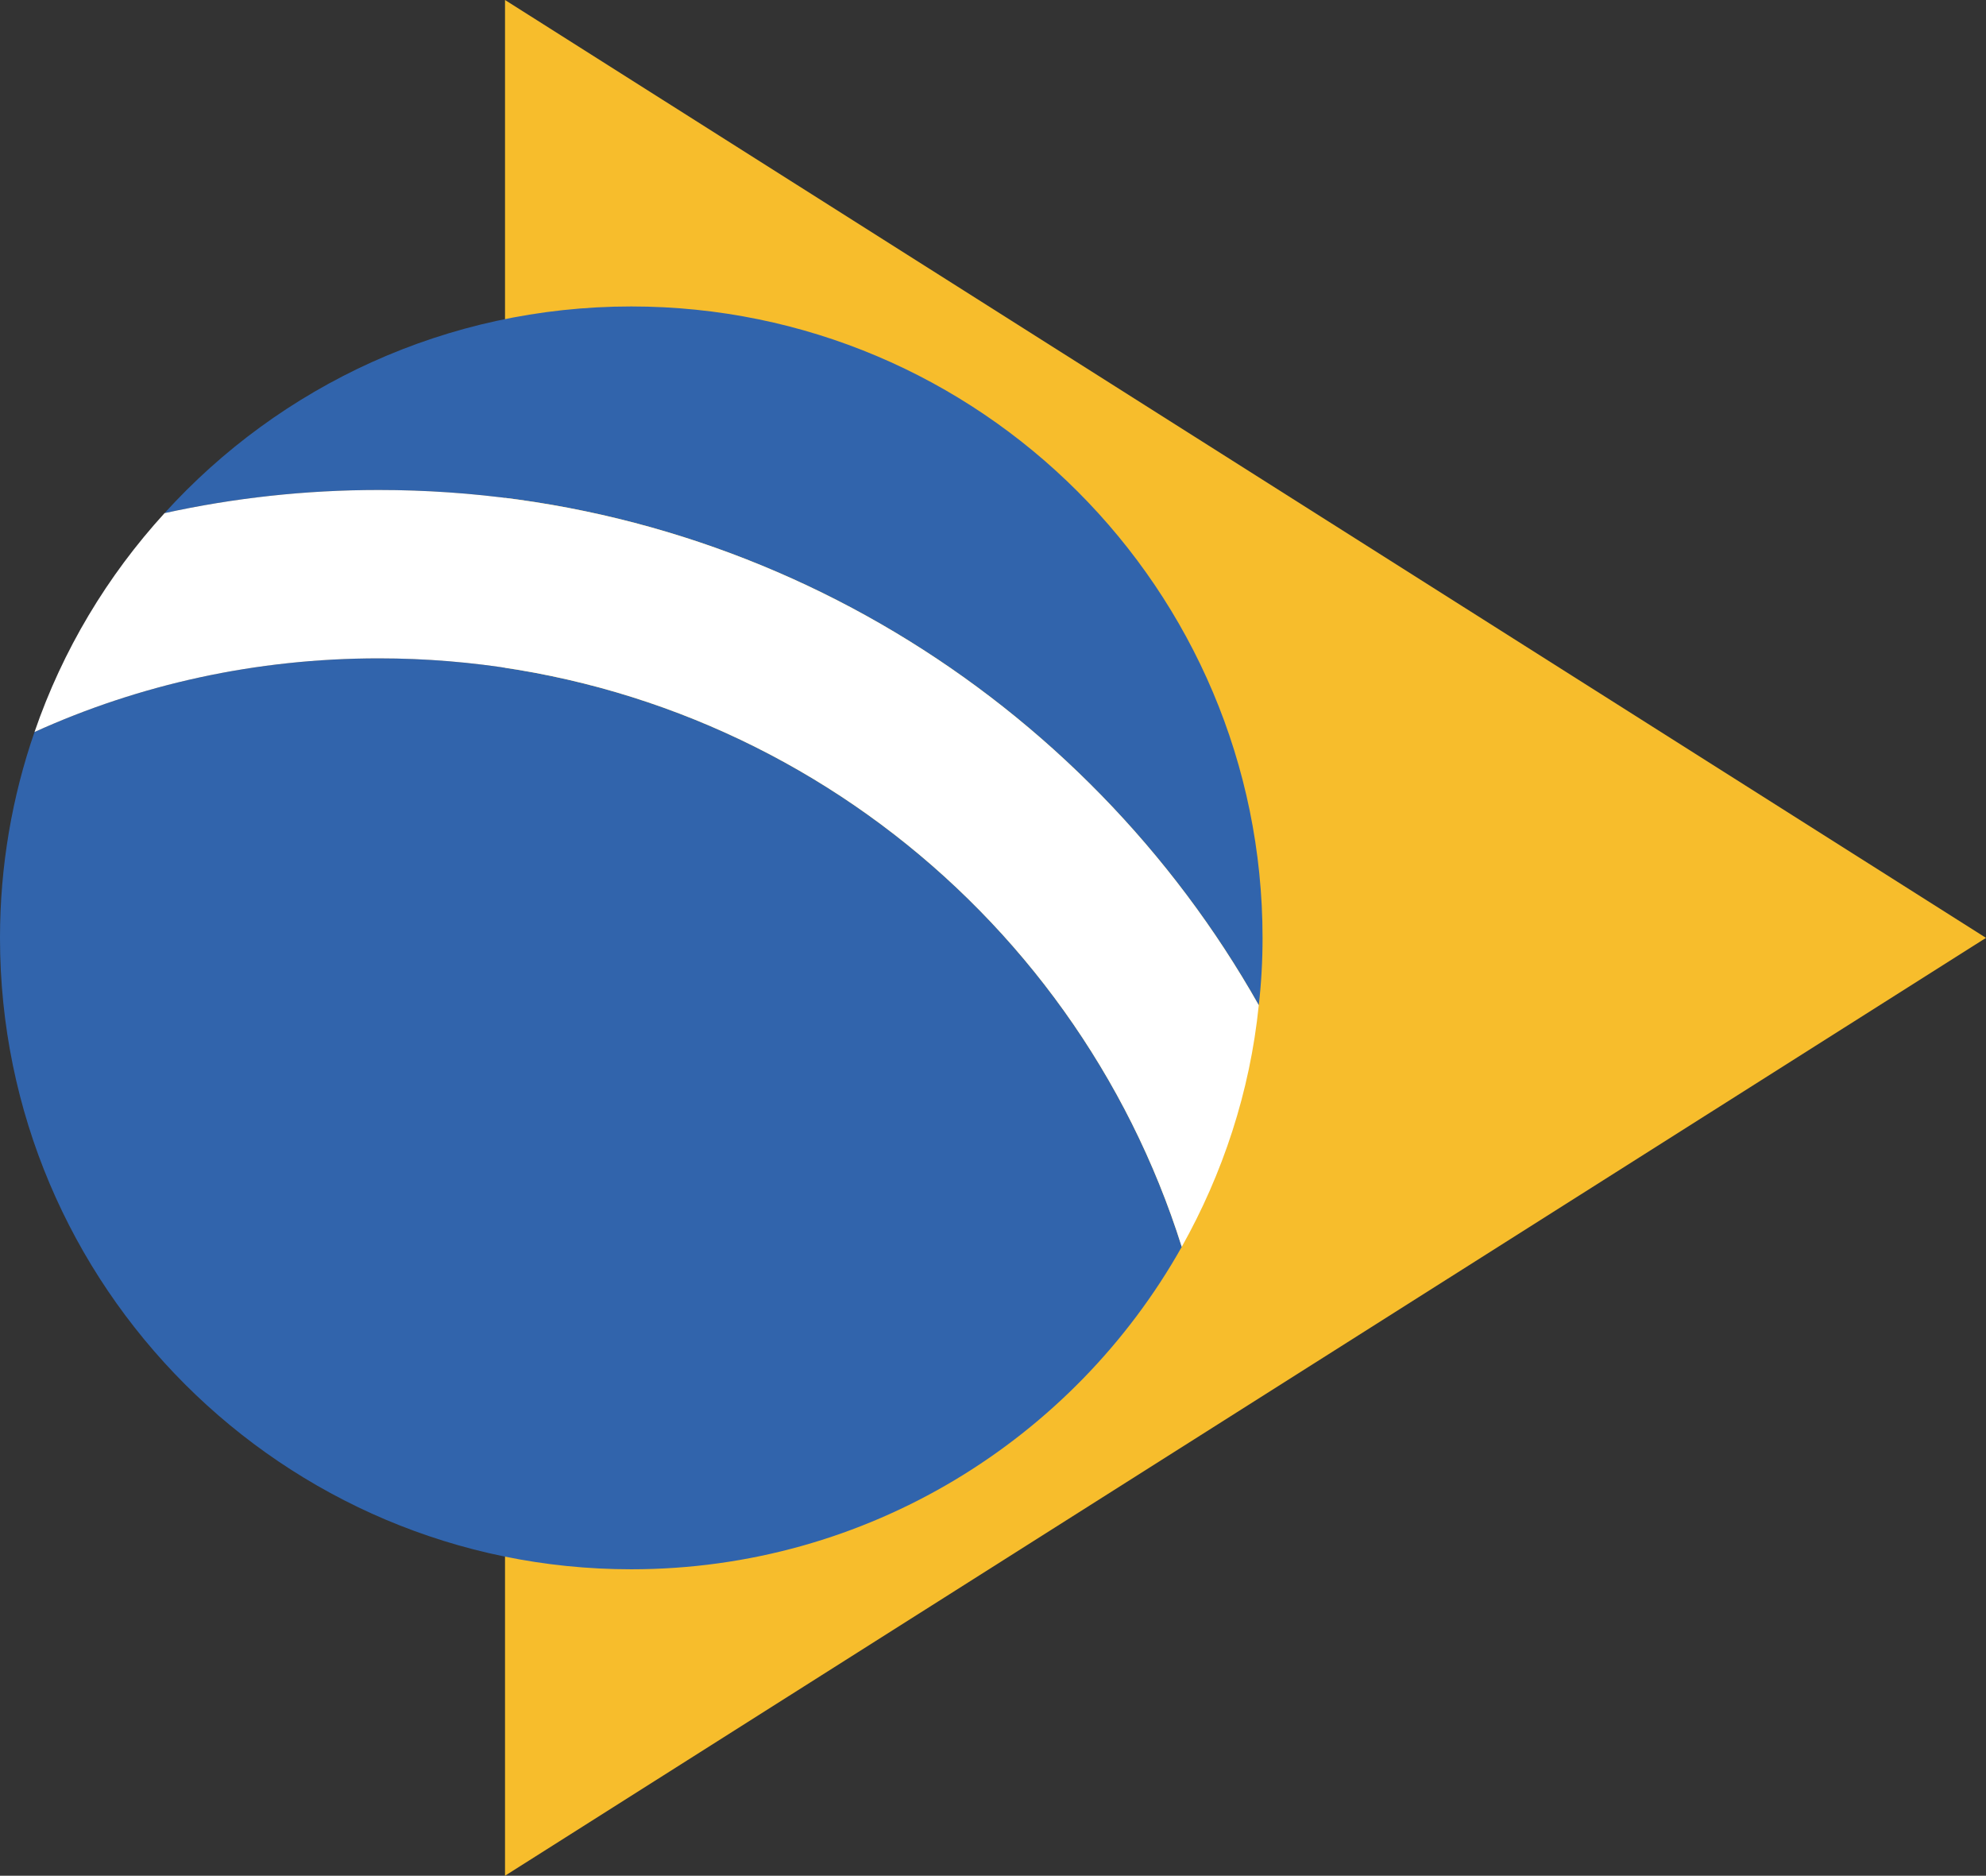 <svg xmlns="http://www.w3.org/2000/svg" id="Layer_1" viewBox="0 0 47.19 44.56"><rect x="0" y="0" width="47.19" height="44.56" fill="#333333" stroke="none"/><defs><style>.cls-1{fill:#3164ac;}.cls-1,.cls-2,.cls-3{stroke-width:0px;}.cls-2{fill:#fff;}.cls-3{fill:#f7bd2c;}</style></defs><polygon class="cls-3" points="12 44.56 12 0 47.19 22.28 12 44.56"></polygon><path class="cls-1" d="m28.08,29.62c-2.57,4.57-7.47,7.66-13.08,7.66-8.28,0-15-6.72-15-15,0-1.71.29-3.36.82-4.89,2.49-1.13,5.26-1.75,8.18-1.75,8.95,0,16.53,5.87,19.08,13.98Z"></path><path class="cls-1" d="m30,22.28c0,.54-.03,1.08-.09,1.6-4.12-7.3-11.95-12.24-20.91-12.24-1.75,0-3.45.19-5.09.55,2.74-3.02,6.7-4.91,11.09-4.91,8.28,0,15,6.72,15,15Z"></path><path class="cls-2" d="m29.91,23.88c-.21,2.07-.86,4.01-1.83,5.74-2.55-8.11-10.13-13.98-19.08-13.98-2.92,0-5.69.62-8.18,1.75.67-1.95,1.73-3.71,3.09-5.2,1.64-.36,3.34-.55,5.09-.55,8.96,0,16.79,4.94,20.91,12.24Z"></path></svg>